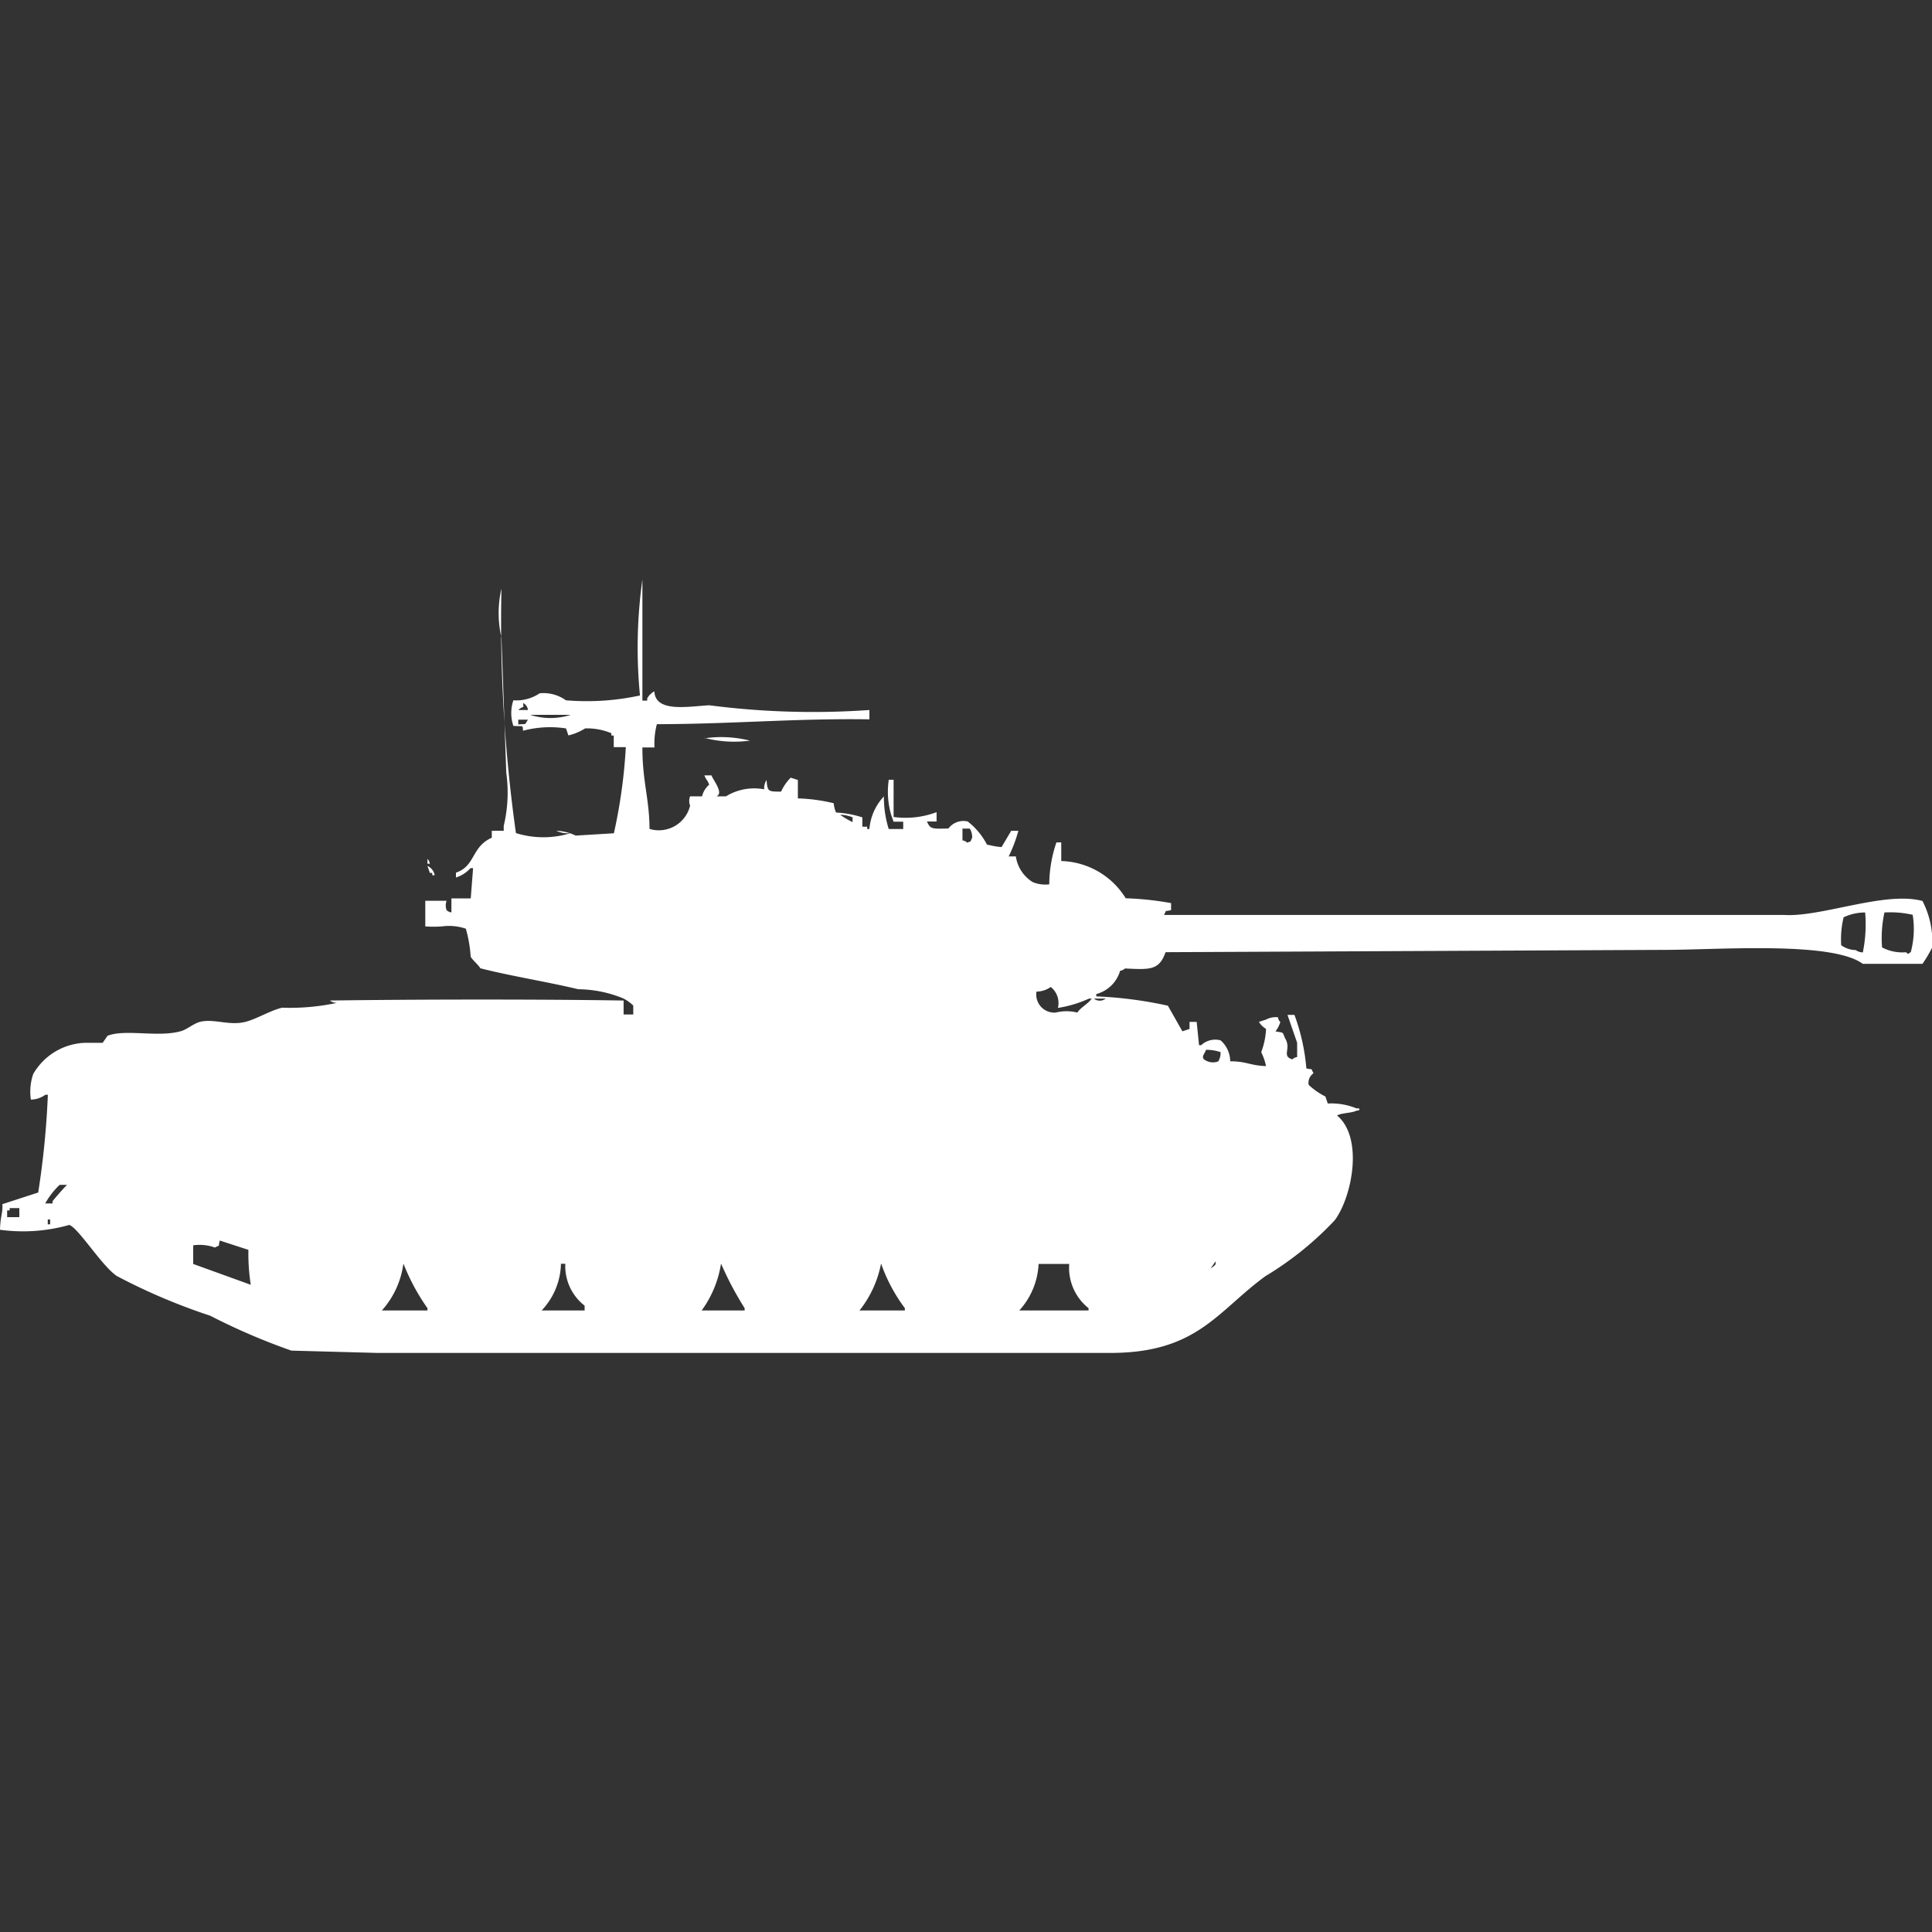 <svg width="40" height="40" viewBox="0 0 40 40" fill="#fff" xmlns="http://www.w3.org/2000/svg"><rect x="0" y="0" width="40" height="40" fill="#333333" stroke="none"/><path id="unit" fill-rule="evenodd" clip-rule="evenodd" d="M18,14.7v0.193c-1.522-.023-2.886.1-4.4,0.1a1.548,1.548,0,0,0-.049.482H13.3c0,0.711.143,1.046,0.148,1.687a0.666,0.666,0,0,0,.84-0.482,0.263,0.263,0,0,1,0-.193h0.247a0.46,0.46,0,0,1,.148-0.241c-0.045-.117-0.053-0.077-0.1-0.193h0.148c0.019,0.078.268,0.373,0.1,0.434h0.2a1.117,1.117,0,0,1,.791-0.145,0.306,0.306,0,0,1,.049-0.193c0.018,0.246.036,0.239,0.3,0.241a0.993,0.993,0,0,1,.2-0.289l0.148,0.048V16.53a3.607,3.607,0,0,1,.742.1,0.6,0.6,0,0,0,.049.193,2.086,2.086,0,0,1,.544.1v0.193h0.1v0.048H18a1.116,1.116,0,0,1,.3-0.675,2.21,2.21,0,0,0,.1.675h0.3V17.012h-0.2l-0.05-.145a1.7,1.7,0,0,1-.049-0.723h0.1v0.771a1.834,1.834,0,0,0,.89-0.1v0.193h-0.2c0.073,0.16.1,0.153,0.445,0.145a0.388,0.388,0,0,1,.4-0.145,1.461,1.461,0,0,1,.4.482c0.046,0,.121.033,0.3,0.048l0.2-.337h0.148a2.992,2.992,0,0,1-.2.53h0.148a0.754,0.754,0,0,0,.346.53,0.671,0.671,0,0,0,.346.048,2.722,2.722,0,0,1,.148-0.868h0.1v0.386a1.619,1.619,0,0,1,1.335.771,6.3,6.3,0,0,1,.939.1v0.145c-0.16.04-.075-0.024-0.148,0.1H36.935c0.77,0.05,2.094-.5,2.868-0.289a1.831,1.831,0,0,1,.2.964,2.791,2.791,0,0,1-.2.337H38.566c-0.637-.473-2.994-0.289-4.1-0.289l-10.334.048c-0.133.375-.316,0.363-0.841,0.337a0.18,0.18,0,0,1-.1.048,0.7,0.7,0,0,1-.494.482v0.048a8.465,8.465,0,0,1,1.483.193l0.3,0.53,0.148-.048V21.157h0.148l0.049,0.482H24.87a0.426,0.426,0,0,1,.4-0.1,0.578,0.578,0,0,1,.2.434c0.341,0,.4.086,0.742,0.1a1.19,1.19,0,0,0-.1-0.289,1.534,1.534,0,0,0,.1-0.482,0.432,0.432,0,0,1-.148-0.145l0.148-.048a0.438,0.438,0,0,1,.247-0.048,0.163,0.163,0,0,0,.049.1,0.642,0.642,0,0,1-.1.193c0.181,0.033.135,0,.2,0.145,0.133,0.221-.082.363,0.148,0.434a0.18,0.18,0,0,1,.1-0.048V21.59l-0.2-.578H26.8a4.207,4.207,0,0,1,.247,1.108c0.16,0.04.076-.024,0.148,0.1a0.239,0.239,0,0,0-.1.241,1.443,1.443,0,0,0,.346.241l0.049,0.145a1.384,1.384,0,0,1,.593.1h0.049c0.049,0.049-.049.048-0.049,0.048-0.081.049-.316,0.046-0.4,0.1,0.555,0.466.307,1.693-.049,2.169a6.672,6.672,0,0,1-1.434,1.157c-1,.728-1.41,1.59-3.214,1.59H7.812l-1.78-.048a13.277,13.277,0,0,1-1.681-.723,12.461,12.461,0,0,1-1.928-.819c-0.308-.2-0.8-1-0.989-1.06a3.521,3.521,0,0,1-1.434.1c0.007-.282.061-0.346,0.049-0.53l0.742-.241a17.686,17.686,0,0,0,.2-2.024H0.939a0.522,0.522,0,0,1-.3.1,1.124,1.124,0,0,1,.049-0.53A1.289,1.289,0,0,1,1.78,21.59H2.126l0.1-.145c0.37-.147,1.065.043,1.533-0.1,0.117-.035.263-0.165,0.4-0.193,0.293-.062.6,0.093,0.939,0,0.232-.064.494-0.228,0.742-0.289a4.627,4.627,0,0,0,1.137-.1,0.243,0.243,0,0,1-.148-0.048c1.617-.024,4.271-0.03,6.082,0v0.289h0.2V20.819a0.866,0.866,0,0,0-.2-0.145,2.5,2.5,0,0,0-.939-0.193c-0.646-.155-1.433-0.28-2.027-0.434-0.043-.075-0.171-0.178-0.2-0.241a2.781,2.781,0,0,0-.1-0.578,1.082,1.082,0,0,0-.494-0.048,2.268,2.268,0,0,1-.346,0v-0.53H9.246a0.278,0.278,0,0,0,0,.193,0.18,0.18,0,0,0,.1.048V18.6h0.4l0.049-.626H9.74a0.654,0.654,0,0,1-.3.193v-0.1c0.408-.136.313-0.532,0.742-0.723V17.2h0.247v-0.1A2.967,2.967,0,0,0,10.482,16q-0.05-1.4-.1-2.8a2.247,2.247,0,0,1,0-1.012,31.4,31.4,0,0,0,.3,5.06,1.912,1.912,0,0,0,1.137,0,0.534,0.534,0,0,1-.3-0.048,1.006,1.006,0,0,1,.4.1l0.791-.048a10.99,10.99,0,0,0,.247-1.783H12.707V15.229H12.658V15.181a1.291,1.291,0,0,0-.544-0.1,1.13,1.13,0,0,1-.346.145l-0.049-.145a2.185,2.185,0,0,0-.89.048c-0.014-.125.023-0.085-0.2-0.1a0.822,0.822,0,0,1,0-.53,0.866,0.866,0,0,0,.544-0.145,0.8,0.8,0,0,1,.544.145,5.194,5.194,0,0,0,1.533-.1A10.194,10.194,0,0,1,13.3,12v2.506h0.1V14.458a0.377,0.377,0,0,1,.148-0.145c0.021,0.445.692,0.313,1.137,0.289A16.686,16.686,0,0,0,18,14.7Zm-7.169-.145c0.009,0.146.019,0.033-.1,0.145h0.2A0.184,0.184,0,0,0,10.828,14.554ZM10.977,14.8a1.376,1.376,0,0,0,.841,0H10.977Zm-0.247.1v0.1c0.177-.02.124,0.023,0.2-0.1h-0.2Zm3.857,0.386a2.432,2.432,0,0,1,.939.048A2.432,2.432,0,0,1,14.586,15.277Zm2.818,1.59a1.758,1.758,0,0,0,.247.145v-0.1A0.792,0.792,0,0,0,17.4,16.868Zm2.522,0.289V17.4a0.17,0.17,0,0,1,.1.048c0.122-.062.034,0.021,0.1-0.1a0.331,0.331,0,0,0-.049-0.193H19.926ZM8.85,17.783a0.172,0.172,0,0,1,.049.1H8.85v-0.1Zm0,0.145A0.264,0.264,0,0,1,9,18.121H8.949V18.072H8.9Zm29.765,0.964a1.029,1.029,0,0,0-.445.1,1.93,1.93,0,0,0-.05.578,0.526,0.526,0,0,0,.3.1,0.256,0.256,0,0,0,.148.048A2.9,2.9,0,0,0,38.616,18.892Zm0.4,0a2.515,2.515,0,0,0-.049.723,0.894,0.894,0,0,0,.494.1c0.078,0.06.025,0.031,0.1,0A1.845,1.845,0,0,0,39.6,18.94,2.08,2.08,0,0,0,39.011,18.892ZM21.459,20.53a0.375,0.375,0,0,0,.4.434,0.915,0.915,0,0,1,.445,0c0.087-.121.209-0.168,0.3-0.289H22.546a2.469,2.469,0,0,1-.643.193,0.426,0.426,0,0,0-.148-0.434A0.523,0.523,0,0,1,21.459,20.53Zm1.187,0.145a0.2,0.2,0,0,0,.247,0H22.645Zm2.324,1.06c-0.043.109-.088,0.124-0.049,0.193a0.31,0.31,0,0,0,.3.048,0.319,0.319,0,0,0,.049-0.193A0.929,0.929,0,0,0,24.969,21.735ZM1.236,24.53a1.6,1.6,0,0,0-.3.386H1.088V24.868c0.1-.118.191-0.227,0.3-0.337H1.236ZM0.148,25.2H0.4V25.012H0.2V25.06H0.148V25.2Zm0.841,0.048v0.1H1.038v-0.1H0.989ZM4,25.783v0.386L5.192,26.6a4.183,4.183,0,0,1-.049-0.723l-0.593-.193c-0.041.156,0.024,0.074-.1,0.145A0.939,0.939,0,0,0,4,25.783Zm21.162,0.337c-0.009.015-.1,0.145-0.1,0.145C25.175,26.182,25.17,26.19,25.167,26.121Zm-16.811.048a1.805,1.805,0,0,1-.445.964H8.85V27.084A4.317,4.317,0,0,1,8.356,26.169Zm3.263,0a1.45,1.45,0,0,1-.4.964h0.89v-0.1a1.037,1.037,0,0,1-.4-0.867h-0.1Zm3.313,0a2.22,2.22,0,0,1-.4.964h0.89V27.084A6.661,6.661,0,0,1,14.932,26.169Zm3.313,0a2.238,2.238,0,0,1-.445.964h0.939V27.084A3.419,3.419,0,0,1,18.245,26.169Zm3.263,0a1.533,1.533,0,0,1-.4.964h1.434V27.084a1.067,1.067,0,0,1-.4-0.916H21.508Z"/></svg>